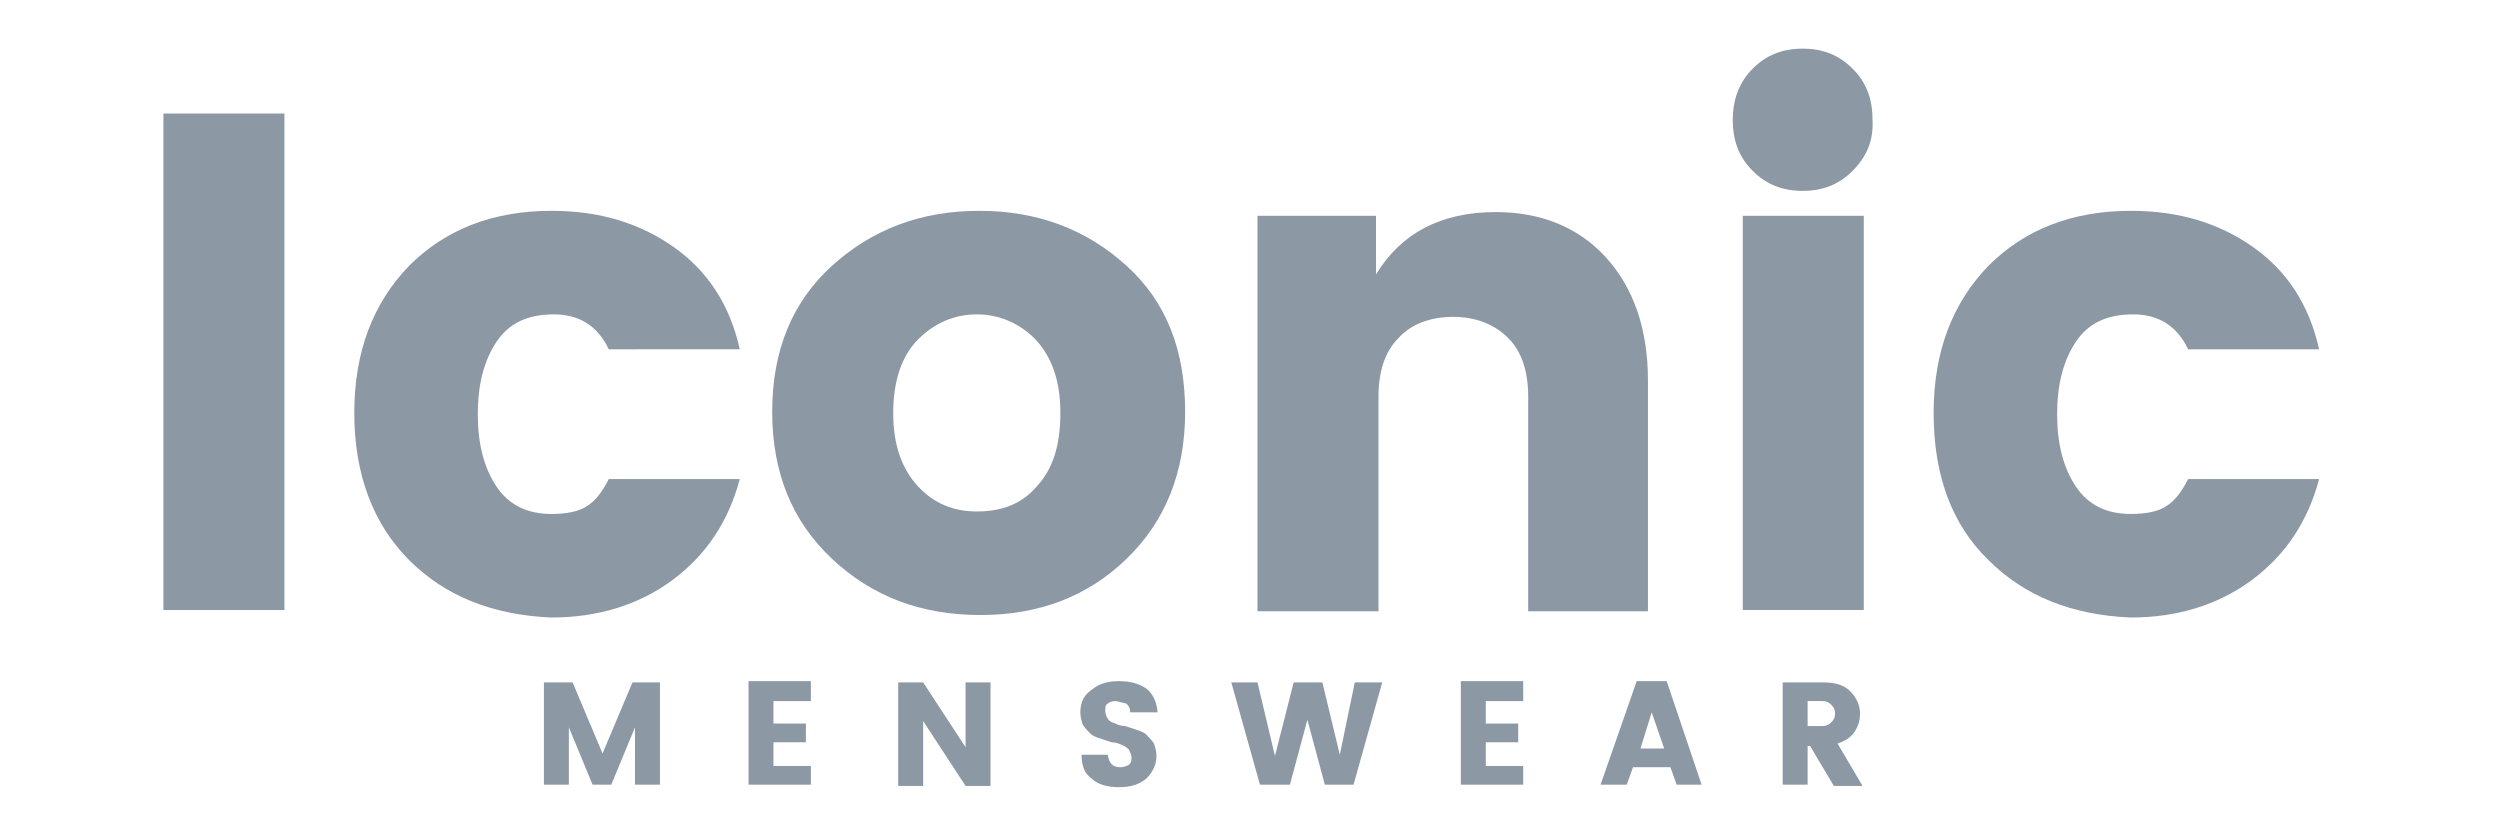 <!-- Generator: Adobe Illustrator 22.1.0, SVG Export Plug-In . SVG Version: 6.00 Build 0)  -->
<svg version="1.1" id="Layer_1" xmlns="http://www.w3.org/2000/svg" xmlns:xlink="http://www.w3.org/1999/xlink" x="0px" y="0px"
	 viewBox="0 0 200.4 66.5" style="enable-background:new 0 0 200.4 66.5;" xml:space="preserve">
<style type="text/css">
	.st0{fill:#8C98A4;}
</style>
<g id="XMLID_3064_">
	<g id="XMLID_3092_">
		<g id="XMLID_3110_">
			<path id="XMLID_3111_" class="st0" d="M13.1,48.9V9.1h9.7v39.8H13.1z"/>
		</g>
		<g id="XMLID_3107_">
			<path id="XMLID_3108_" class="st0" d="M32.8,44.9c-2.9-2.9-4.4-6.9-4.4-11.8c0-4.9,1.5-8.8,4.4-11.8c2.9-2.9,6.7-4.4,11.4-4.4
				c3.9,0,7.1,1,9.8,2.9c2.7,1.9,4.5,4.6,5.3,8.2H48.8c-0.9-1.9-2.4-2.8-4.4-2.8c-2.1,0-3.6,0.7-4.6,2.2c-1,1.5-1.5,3.4-1.5,5.8
				c0,2.4,0.5,4.3,1.5,5.8c1,1.5,2.5,2.2,4.4,2.2c1.2,0,2.2-0.2,2.8-0.6c0.7-0.4,1.3-1.2,1.8-2.2h10.5c-0.9,3.4-2.7,6.1-5.4,8.1
				c-2.7,2-6,3-9.7,3C39.5,49.3,35.7,47.8,32.8,44.9z"/>
		</g>
		<g id="XMLID_3103_">
			<path id="XMLID_3104_" class="st0" d="M66.7,44.8c-3.2-3-4.8-6.9-4.8-11.8c0-4.9,1.6-8.8,4.8-11.7c3.2-2.9,7.1-4.4,11.8-4.4
				c4.7,0,8.6,1.5,11.8,4.4c3.2,2.9,4.7,6.8,4.7,11.7c0,4.9-1.6,8.8-4.7,11.8c-3.1,3-7,4.5-11.7,4.5C73.8,49.3,69.9,47.8,66.7,44.8z
				 M83.1,39c1.3-1.4,1.9-3.3,1.9-5.9c0-2.6-0.7-4.5-2-5.9c-1.3-1.3-2.9-2-4.7-2c-1.8,0-3.4,0.7-4.7,2c-1.3,1.3-2,3.3-2,5.9
				c0,2.6,0.7,4.5,2,5.9c1.3,1.4,2.9,2,4.7,2C80.3,41,81.9,40.4,83.1,39z"/>
		</g>
		<g id="XMLID_3100_">
			<path id="XMLID_3101_" class="st0" d="M110.3,17.3V22c2-3.3,5.2-5,9.6-5c3.6,0,6.6,1.2,8.8,3.6c2.2,2.4,3.4,5.7,3.4,9.9v18.5
				h-9.6V31.8c0-2-0.5-3.6-1.6-4.7c-1.1-1.1-2.6-1.7-4.4-1.7c-1.9,0-3.4,0.6-4.4,1.7c-1.1,1.1-1.6,2.7-1.6,4.7v17.2h-9.7V17.3H110.3
				z"/>
		</g>
		<g id="XMLID_3096_">
			<path id="XMLID_3097_" class="st0" d="M148.5,13.7c-1.1,1.1-2.4,1.6-4,1.6c-1.6,0-2.9-0.5-4-1.6c-1.1-1.1-1.6-2.4-1.6-4.1
				c0-1.6,0.5-3,1.6-4.1c1.1-1.1,2.4-1.6,4-1.6c1.6,0,2.9,0.5,4,1.6c1.1,1.1,1.6,2.4,1.6,4.1C150.2,11.3,149.6,12.6,148.5,13.7z
				 M139.7,48.9V17.3h9.7v31.6H139.7z"/>
		</g>
		<g id="XMLID_3093_">
			<path id="XMLID_3094_" class="st0" d="M159.4,44.9C156.4,42,155,38,155,33.1c0-4.9,1.5-8.8,4.4-11.8c2.9-2.9,6.7-4.4,11.4-4.4
				c3.9,0,7.1,1,9.8,2.9c2.7,1.9,4.5,4.6,5.3,8.2h-10.5c-0.9-1.9-2.4-2.8-4.4-2.8c-2.1,0-3.6,0.7-4.6,2.2c-1,1.5-1.5,3.4-1.5,5.8
				c0,2.4,0.5,4.3,1.5,5.8c1,1.5,2.5,2.2,4.4,2.2c1.2,0,2.2-0.2,2.8-0.6c0.7-0.4,1.3-1.2,1.8-2.2h10.5c-0.9,3.4-2.7,6.1-5.4,8.1
				c-2.7,2-6,3-9.7,3C166.1,49.3,162.3,47.8,159.4,44.9z"/>
		</g>
	</g>
	<g id="XMLID_3065_">
		<g id="XMLID_3089_">
			<path id="XMLID_3090_" class="st0" d="M52.9,54.7v8.2h-2v-4.6L49,62.9h-1.5l-1.9-4.6v4.6h-2v-8.2h2.3l2.4,5.7l2.4-5.7H52.9z"/>
		</g>
		<g id="XMLID_3086_">
			<path id="XMLID_3087_" class="st0" d="M65,54.7v1.5h-3V58h2.6v1.5H62v1.9h3v1.5h-5v-8.3H65z"/>
		</g>
		<g id="XMLID_3083_">
			<path id="XMLID_3084_" class="st0" d="M77.4,54.7h2v8.3h-2l-3.4-5.2v5.2h-2v-8.3h2l3.4,5.2V54.7z"/>
		</g>
		<g id="XMLID_3080_">
			<path id="XMLID_3081_" class="st0" d="M89.4,56.2c-0.3,0-0.5,0.1-0.6,0.2c-0.2,0.1-0.2,0.3-0.2,0.6c0,0.2,0.1,0.5,0.2,0.6
				c0.1,0.2,0.3,0.3,0.6,0.4c0.2,0.1,0.5,0.2,0.8,0.2c0.3,0.1,0.6,0.2,0.9,0.3c0.3,0.1,0.6,0.2,0.8,0.4c0.2,0.2,0.4,0.4,0.6,0.7
				c0.1,0.3,0.2,0.6,0.2,1c0,0.7-0.3,1.3-0.8,1.8c-0.6,0.5-1.3,0.7-2.2,0.7c-0.9,0-1.7-0.2-2.2-0.7c-0.6-0.4-0.8-1.1-0.8-1.9h2.1
				c0.1,0.7,0.4,1,1,1c0.3,0,0.5-0.1,0.7-0.2c0.2-0.2,0.2-0.3,0.2-0.6c0-0.2-0.1-0.4-0.2-0.6c-0.1-0.1-0.3-0.3-0.6-0.4
				c-0.2-0.1-0.5-0.2-0.8-0.2c-0.3-0.1-0.6-0.2-0.9-0.3c-0.3-0.1-0.6-0.2-0.8-0.4c-0.2-0.2-0.4-0.4-0.6-0.7c-0.1-0.3-0.2-0.6-0.2-1
				c0-0.8,0.3-1.4,0.9-1.8c0.6-0.5,1.3-0.7,2.2-0.7c0.9,0,1.6,0.2,2.2,0.6c0.5,0.4,0.8,1,0.9,1.9h-2.2c0-0.3-0.1-0.5-0.3-0.7
				C89.8,56.3,89.6,56.2,89.4,56.2z"/>
		</g>
		<g id="XMLID_3077_">
			<path id="XMLID_3078_" class="st0" d="M108.6,54.7h2.2l-2.3,8.2h-2.3l-1.4-5.2l-1.4,5.2H101l-2.3-8.2h2.1l1.4,5.9l1.5-5.9h2.3
				l1.4,5.8L108.6,54.7z"/>
		</g>
		<g id="XMLID_3074_">
			<path id="XMLID_3075_" class="st0" d="M122.1,54.7v1.5h-3V58h2.6v1.5h-2.6v1.9h3v1.5h-5v-8.3H122.1z"/>
		</g>
		<g id="XMLID_3070_">
			<path id="XMLID_3071_" class="st0" d="M134.4,62.9l-0.5-1.4h-3l-0.5,1.4h-2.1l2.9-8.3h2.4l2.8,8.3H134.4z M131.5,60h1.9l-1-2.9
				L131.5,60z"/>
		</g>
		<g id="XMLID_3066_">
			<path id="XMLID_3067_" class="st0" d="M144.9,59.7v3.2h-2v-8.2h3.2c1,0,1.7,0.2,2.2,0.7c0.5,0.5,0.8,1.1,0.8,1.8
				c0,0.5-0.1,0.9-0.4,1.4c-0.3,0.5-0.8,0.8-1.4,1l2,3.4H147l-1.9-3.2H144.9z M144.9,56.2v2h1.2c0.3,0,0.5-0.1,0.7-0.3
				c0.2-0.2,0.3-0.4,0.3-0.7c0-0.3-0.1-0.5-0.3-0.7c-0.2-0.2-0.4-0.3-0.7-0.3H144.9z"/>
		</g>
	</g>
</g>
</svg>
